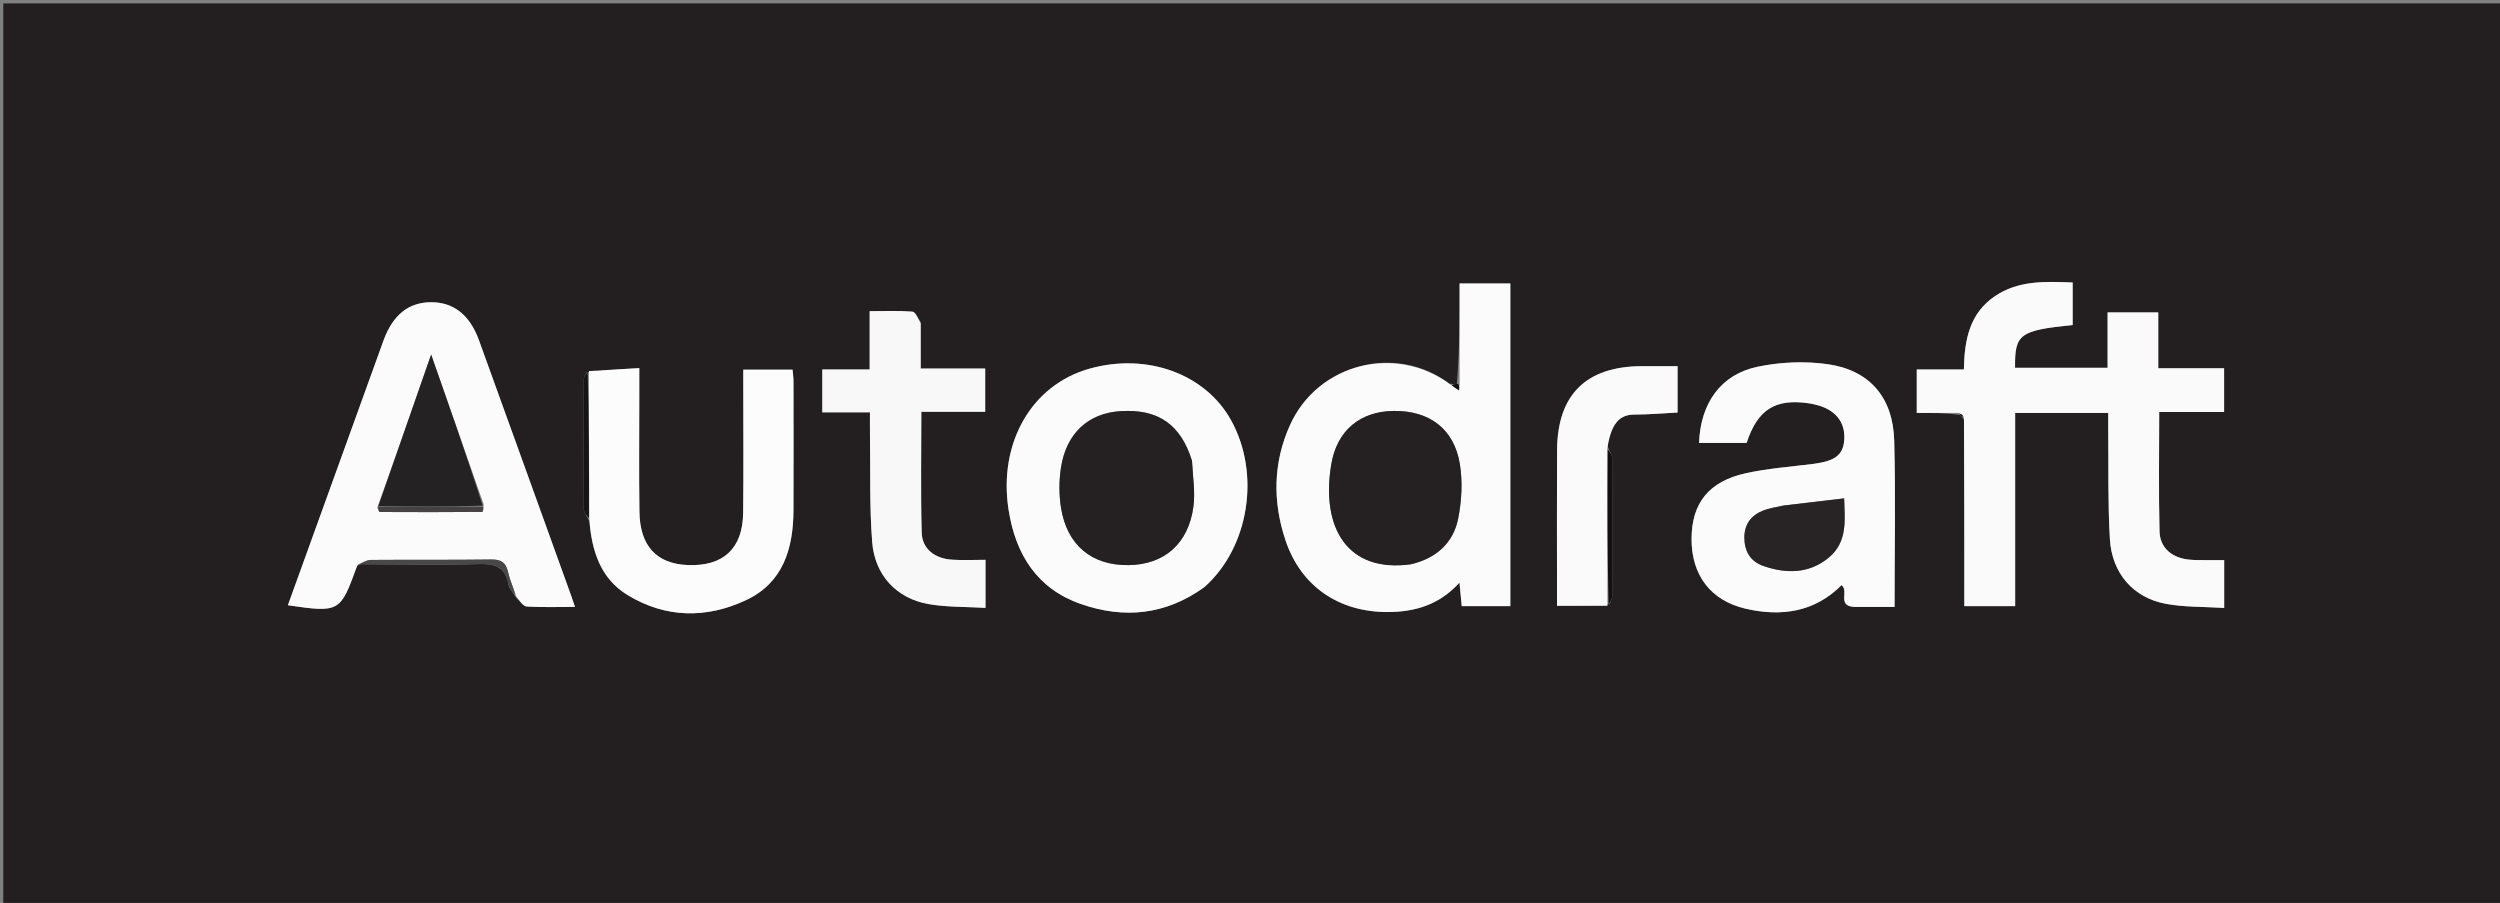 <svg version="1.1" id="Layer_1" xmlns="http://www.w3.org/2000/svg" xmlns:xlink="http://www.w3.org/1999/xlink" x="0px" y="0px"
	 width="100%" viewBox="0 0 814 294" enable-background="new 0 0 814 294" xml:space="preserve">
<rect x="0" y="0" width="814" height="294" fill="#808080" stroke="none"/>
<path fill="#231F20" opacity="1" stroke="none" 
	d="
M561,295 
	C374.042,295 187.584,295 1.063,295 
	C1.063,197.064 1.063,99.128 1.063,1.096 
	C272.333,1.096 543.667,1.096 814.971,1.096 
	C814.971,99.083 814.971,197.041 814.971,295 
	C730.462,295 645.981,295 561,295 
M523.358,145.09 
	C524.59,137.933 527.293,134.997 532.098,134.984 
	C536.815,134.971 541.531,134.558 546.214,134.322 
	C546.214,129.026 546.214,124.287 546.214,119.227 
	C542.099,119.227 538.298,119.211 534.497,119.23 
	C516.421,119.316 507.095,128.524 506.986,146.566 
	C506.897,161.365 506.964,176.165 506.963,190.965 
	C506.962,193.06 506.963,195.155 506.963,197.247 
	C512.829,197.247 518.104,197.247 524.127,196.706 
	C524.414,195.79 524.949,194.875 524.952,193.958 
	C525.006,179.084 525.024,164.21 524.935,149.337 
	C524.928,148.178 524.066,147.024 523.358,145.09 
M191.934,169.812 
	C192.662,179.535 195.607,188.402 204.281,193.71 
	C216.713,201.319 230.095,201.464 243.018,195.353 
	C255.035,189.671 258.301,178.526 258.348,166.148 
	C258.402,152.153 258.374,138.158 258.354,124.163 
	C258.352,122.882 258.157,121.6 258.056,120.373 
	C252.63,120.373 247.527,120.373 242.016,120.373 
	C242.016,122.256 242.016,123.882 242.015,125.508 
	C242.013,139.336 242.135,153.166 241.971,166.992 
	C241.832,178.631 235.492,184.454 223.941,183.987 
	C213.778,183.576 208.356,177.784 208.198,166.639 
	C208.021,154.146 208.154,141.649 208.152,129.154 
	C208.152,126.216 208.152,123.279 208.152,119.853 
	C202.282,120.201 197.012,120.512 190.946,121.288 
	C190.644,122.03 190.081,122.772 190.078,123.516 
	C190.016,137.624 189.983,151.731 190.084,165.838 
	C190.092,166.937 191.132,168.029 191.934,169.812 
M168.137,194.745 
	C169.257,195.701 170.33,197.411 171.503,197.482 
	C176.562,197.788 181.649,197.613 187.208,197.613 
	C186.678,196.04 186.39,195.128 186.066,194.23 
	C176.037,166.421 166.025,138.606 155.959,110.811 
	C152.952,102.508 147.636,98.377 140.337,98.413 
	C133.016,98.449 127.898,102.521 124.848,110.933 
	C117.091,132.322 109.387,153.73 101.66,175.13 
	C99.031,182.412 96.398,189.692 93.733,197.064 
	C110.475,199.521 110.81,199.329 116.123,184.632 
	C116.235,184.325 116.426,184.046 117.571,183.702 
	C130.312,183.732 143.061,184.045 155.789,183.66 
	C161.262,183.494 164.664,184.672 165.589,190.499 
	C165.79,191.766 167.059,192.863 168.137,194.745 
M474.343,125.002 
	C473.742,125.042 473.141,125.082 471.922,124.907 
	C454.616,111.819 429.143,118.307 420.063,138.329 
	C414.526,150.54 414.335,163.234 418.534,175.85 
	C423.562,190.955 436.005,199.372 451.991,199.275 
	C460.792,199.222 468.638,196.934 475.207,189.69 
	C475.514,192.886 475.729,195.115 475.945,197.364 
	C481.377,197.364 486.476,197.364 491.76,197.364 
	C491.76,162.226 491.76,127.339 491.76,92.296 
	C486.336,92.296 481.138,92.296 475.246,92.296 
	C475.246,103.393 475.246,114.181 474.343,125.002 
M638.175,135.118 
	C638.551,135.439 638.928,135.761 639.583,136.973 
	C639.583,157.084 639.583,177.195 639.583,197.361 
	C645.365,197.361 650.468,197.361 656.138,197.361 
	C656.138,176.235 656.138,155.36 656.138,134.454 
	C666.475,134.454 676.241,134.454 686.441,134.454 
	C686.441,136.502 686.423,138.301 686.444,140.101 
	C686.577,151.927 686.279,163.78 686.986,175.573 
	C687.652,186.697 694.615,194.623 705.146,196.594 
	C711.261,197.738 717.63,197.526 724.194,197.945 
	C724.194,192.395 724.194,187.661 724.194,182.383 
	C722.187,182.383 720.403,182.403 718.62,182.377 
	C716.622,182.349 714.609,182.419 712.63,182.202 
	C707.115,181.6 703.272,178.353 703.141,173.013 
	C702.827,160.237 703.04,147.448 703.04,134.158 
	C710.272,134.158 717.177,134.158 724.166,134.158 
	C724.166,129.216 724.166,124.787 724.166,119.913 
	C716.953,119.913 710.034,119.913 702.726,119.913 
	C702.726,113.551 702.726,107.632 702.726,101.724 
	C697.103,101.724 691.893,101.724 686.233,101.724 
	C686.233,108.026 686.233,113.933 686.233,119.75 
	C675.872,119.75 665.982,119.75 656.107,119.75 
	C655.954,108.77 657.579,107.582 674.856,105.82 
	C674.856,101.286 674.856,96.731 674.856,91.98 
	C665.914,91.645 657.248,91.251 649.571,96.421 
	C641.236,102.035 639.613,110.767 639.442,120.293 
	C633.945,120.293 629.015,120.293 624.097,120.293 
	C624.097,125.126 624.097,129.536 624.097,134.445 
	C628.876,134.445 633.357,134.445 638.175,135.118 
M603.999,197.615 
	C608.255,197.615 612.51,197.615 616.867,197.615 
	C616.867,179.081 617.229,161.269 616.752,143.48 
	C616.374,129.366 608.716,120.452 594.89,118.554 
	C587.474,117.535 579.511,117.878 572.183,119.434 
	C560.26,121.965 553.687,131.3 553.211,144.212 
	C558.419,144.212 563.612,144.212 568.703,144.212 
	C572.254,133.292 578.064,129.687 589.068,131.33 
	C589.726,131.428 590.376,131.581 591.024,131.731 
	C597.538,133.246 600.918,137.361 600.489,143.245 
	C600.128,148.2 597.468,150.16 590.137,151.081 
	C582.879,151.993 575.525,152.521 568.407,154.092 
	C556.342,156.755 550.808,163.869 550.772,175.452 
	C550.735,187.209 556.946,195.563 568.445,198.207 
	C580.039,200.872 590.884,199.287 599.607,190.52 
	C602.154,192.499 598.046,197.173 603.999,197.615 
M392.414,190.948 
	C406.74,178.131 410.466,154.222 400.845,136.851 
	C392.457,121.707 373.446,114.785 354.711,120.054 
	C335.885,125.348 325.054,144.213 328.378,165.866 
	C330.617,180.449 337.627,191.692 351.946,196.673 
	C365.893,201.525 379.503,200.333 392.414,190.948 
M299.78,104.852 
	C298.888,103.673 298.073,101.558 297.089,101.475 
	C292.668,101.106 288.199,101.314 283.164,101.314 
	C283.164,107.851 283.164,113.882 283.164,120.294 
	C277.659,120.294 272.744,120.294 267.74,120.294 
	C267.74,125.092 267.74,129.483 267.74,134.259 
	C272.965,134.259 277.894,134.259 283.258,134.259 
	C283.258,136.947 283.229,139.248 283.264,141.547 
	C283.44,153.189 283.088,164.872 283.981,176.459 
	C284.818,187.327 291.962,194.877 302.342,196.69 
	C308.316,197.733 314.505,197.543 320.878,197.925 
	C320.878,192.415 320.878,187.664 320.878,182.278 
	C317.129,182.278 313.495,182.48 309.893,182.232 
	C304.269,181.843 300.247,178.655 300.103,173.423 
	C299.747,160.484 299.986,147.529 299.986,134.079 
	C307.126,134.079 314.008,134.079 320.779,134.079 
	C320.779,129.167 320.779,124.766 320.779,120.005 
	C313.683,120.005 306.925,120.005 299.781,120.005 
	C299.781,115.024 299.781,110.404 299.78,104.852 
z"/>
<path fill="#FAFAFA" opacity="1" stroke="none" 
	d="
M637.839,134.445 
	C633.357,134.445 628.876,134.445 624.097,134.445 
	C624.097,129.536 624.097,125.126 624.097,120.293 
	C629.015,120.293 633.945,120.293 639.442,120.293 
	C639.613,110.767 641.236,102.035 649.571,96.421 
	C657.248,91.251 665.914,91.645 674.856,91.98 
	C674.856,96.731 674.856,101.286 674.856,105.82 
	C657.579,107.582 655.954,108.77 656.107,119.75 
	C665.982,119.75 675.872,119.75 686.233,119.75 
	C686.233,113.933 686.233,108.026 686.233,101.724 
	C691.893,101.724 697.103,101.724 702.726,101.724 
	C702.726,107.632 702.726,113.551 702.726,119.913 
	C710.034,119.913 716.953,119.913 724.166,119.913 
	C724.166,124.787 724.166,129.216 724.166,134.158 
	C717.177,134.158 710.272,134.158 703.04,134.158 
	C703.04,147.448 702.827,160.237 703.141,173.013 
	C703.272,178.353 707.115,181.6 712.63,182.202 
	C714.609,182.419 716.622,182.349 718.62,182.377 
	C720.403,182.403 722.187,182.383 724.194,182.383 
	C724.194,187.661 724.194,192.395 724.194,197.945 
	C717.63,197.526 711.261,197.738 705.146,196.594 
	C694.615,194.623 687.652,186.697 686.986,175.573 
	C686.279,163.78 686.577,151.927 686.444,140.101 
	C686.423,138.301 686.441,136.502 686.441,134.454 
	C676.241,134.454 666.475,134.454 656.138,134.454 
	C656.138,155.36 656.138,176.235 656.138,197.361 
	C650.468,197.361 645.365,197.361 639.583,197.361 
	C639.583,177.195 639.583,157.084 639.471,136.063 
	C638.852,134.917 638.345,134.681 637.839,134.445 
z"/>
<path fill="#FBFBFB" opacity="1" stroke="none" 
	d="
M475.246,124.97 
	C475.246,114.181 475.246,103.393 475.246,92.296 
	C481.138,92.296 486.336,92.296 491.76,92.296 
	C491.76,127.339 491.76,162.226 491.76,197.364 
	C486.476,197.364 481.377,197.364 475.945,197.364 
	C475.729,195.115 475.514,192.886 475.207,189.69 
	C468.638,196.934 460.792,199.222 451.991,199.275 
	C436.005,199.372 423.562,190.955 418.534,175.85 
	C414.335,163.234 414.526,150.54 420.063,138.329 
	C429.143,118.307 454.616,111.819 472.445,125.364 
	C473.665,126.24 474.363,126.659 475.061,127.078 
	C475.123,126.375 475.184,125.672 475.246,124.97 
M459.665,183.674 
	C467.701,181.761 473.206,176.773 474.783,168.811 
	C475.921,163.064 476.263,156.823 475.323,151.071 
	C473.452,139.625 465.373,133.663 453.789,133.803 
	C442.927,133.934 435.288,140.073 433.441,151.307 
	C430.072,171.793 438.641,186.552 459.665,183.674 
z"/>
<path fill="#FBFBFB" opacity="1" stroke="none" 
	d="
M116.58,183.754 
	C116.426,184.046 116.235,184.325 116.123,184.632 
	C110.81,199.329 110.475,199.521 93.733,197.064 
	C96.398,189.692 99.031,182.412 101.66,175.13 
	C109.387,153.73 117.091,132.322 124.848,110.933 
	C127.898,102.521 133.016,98.449 140.337,98.413 
	C147.636,98.377 152.952,102.508 155.959,110.811 
	C166.025,138.606 176.037,166.421 186.066,194.23 
	C186.39,195.128 186.678,196.04 187.208,197.613 
	C181.649,197.613 176.562,197.788 171.503,197.482 
	C170.33,197.411 169.257,195.701 167.984,194.016 
	C167.007,190.953 165.941,188.671 165.419,186.271 
	C164.735,183.125 163.153,182.124 159.916,182.17 
	C146.859,182.356 133.797,182.203 120.738,182.314 
	C119.348,182.326 117.966,183.252 116.58,183.754 
M122.854,165.243 
	C123.13,165.752 123.403,166.705 123.682,166.707 
	C134.795,166.776 145.908,166.77 157.02,166.676 
	C157.246,166.674 157.463,165.512 157.453,164.128 
	C151.927,148.38 146.402,132.632 140.377,115.461 
	C134.288,132.942 128.741,148.866 122.854,165.243 
z"/>
<path fill="#FBFBFB" opacity="1" stroke="none" 
	d="
M603.558,197.613 
	C598.046,197.173 602.154,192.499 599.607,190.52 
	C590.884,199.287 580.039,200.872 568.445,198.207 
	C556.946,195.563 550.735,187.209 550.772,175.452 
	C550.808,163.869 556.342,156.755 568.407,154.092 
	C575.525,152.521 582.879,151.993 590.137,151.081 
	C597.468,150.16 600.128,148.2 600.489,143.245 
	C600.918,137.361 597.538,133.246 591.024,131.731 
	C590.376,131.581 589.726,131.428 589.068,131.33 
	C578.064,129.687 572.254,133.292 568.703,144.212 
	C563.612,144.212 558.419,144.212 553.211,144.212 
	C553.687,131.3 560.26,121.965 572.183,119.434 
	C579.511,117.878 587.474,117.535 594.89,118.554 
	C608.716,120.452 616.374,129.366 616.752,143.48 
	C617.229,161.269 616.867,179.081 616.867,197.615 
	C612.51,197.615 608.255,197.615 603.558,197.613 
M580.339,164.667 
	C578.25,165.172 576.068,165.445 574.091,166.231 
	C570.213,167.773 567.971,170.643 567.968,174.999 
	C567.966,179.462 569.902,182.788 574.122,184.265 
	C581.562,186.868 589.012,186.818 595.335,181.651 
	C601.81,176.36 600.593,168.87 600.453,162.269 
	C593.623,163.064 587.406,163.788 580.339,164.667 
z"/>
<path fill="#FBFBFB" opacity="1" stroke="none" 
	d="
M392.136,191.175 
	C379.503,200.333 365.893,201.525 351.946,196.673 
	C337.627,191.692 330.617,180.449 328.378,165.866 
	C325.054,144.213 335.885,125.348 354.711,120.054 
	C373.446,114.785 392.457,121.707 400.845,136.851 
	C410.466,154.222 406.74,178.131 392.136,191.175 
M388.053,149.76 
	C384.434,138.171 377.088,133.129 364.901,133.869 
	C354.318,134.512 347.128,141.103 345.428,152.432 
	C344.796,156.642 344.799,161.117 345.467,165.319 
	C347.41,177.529 355.477,184.152 367.456,183.998 
	C379.076,183.848 386.945,177.059 388.575,164.939 
	C389.204,160.255 388.383,155.376 388.053,149.76 
z"/>
<path fill="#FCFCFC" opacity="1" stroke="none" 
	d="
M191.742,120.824 
	C197.012,120.512 202.282,120.201 208.152,119.853 
	C208.152,123.279 208.152,126.216 208.152,129.154 
	C208.154,141.649 208.021,154.146 208.198,166.639 
	C208.356,177.784 213.778,183.576 223.941,183.987 
	C235.492,184.454 241.832,178.631 241.971,166.992 
	C242.135,153.166 242.013,139.336 242.015,125.508 
	C242.016,123.882 242.016,122.256 242.016,120.373 
	C247.527,120.373 252.63,120.373 258.056,120.373 
	C258.157,121.6 258.352,122.882 258.354,124.163 
	C258.374,138.158 258.402,152.153 258.348,166.148 
	C258.301,178.526 255.035,189.671 243.018,195.353 
	C230.095,201.464 216.713,201.319 204.281,193.71 
	C195.607,188.402 192.662,179.535 191.879,169.013 
	C191.797,152.418 191.77,136.621 191.742,120.824 
z"/>
<path fill="#F8F8F8" opacity="1" stroke="none" 
	d="
M299.781,105.318 
	C299.781,110.404 299.781,115.024 299.781,120.005 
	C306.925,120.005 313.683,120.005 320.779,120.005 
	C320.779,124.766 320.779,129.167 320.779,134.079 
	C314.008,134.079 307.126,134.079 299.986,134.079 
	C299.986,147.529 299.747,160.484 300.103,173.423 
	C300.247,178.655 304.269,181.843 309.893,182.232 
	C313.495,182.48 317.129,182.278 320.878,182.278 
	C320.878,187.664 320.878,192.415 320.878,197.925 
	C314.505,197.543 308.316,197.733 302.342,196.69 
	C291.962,194.877 284.818,187.327 283.981,176.459 
	C283.088,164.872 283.44,153.189 283.264,141.547 
	C283.229,139.248 283.258,136.947 283.258,134.259 
	C277.894,134.259 272.965,134.259 267.74,134.259 
	C267.74,129.483 267.74,125.092 267.74,120.294 
	C272.744,120.294 277.659,120.294 283.164,120.294 
	C283.164,113.882 283.164,107.851 283.164,101.314 
	C288.199,101.314 292.668,101.106 297.089,101.475 
	C298.073,101.558 298.888,103.673 299.781,105.318 
z"/>
<path fill="#FAFAFA" opacity="1" stroke="none" 
	d="
M523.38,197.247 
	C518.104,197.247 512.829,197.247 506.963,197.247 
	C506.963,195.155 506.962,193.06 506.963,190.965 
	C506.964,176.165 506.897,161.365 506.986,146.566 
	C507.095,128.524 516.421,119.316 534.497,119.23 
	C538.298,119.211 542.099,119.227 546.214,119.227 
	C546.214,124.287 546.214,129.026 546.214,134.322 
	C541.531,134.558 536.815,134.971 532.098,134.984 
	C527.293,134.997 524.59,137.933 523.362,145.945 
	C523.371,163.615 523.375,180.431 523.38,197.247 
z"/>
<path fill="#4A4748" opacity="1" stroke="none" 
	d="
M117.076,183.728 
	C117.966,183.252 119.348,182.326 120.738,182.314 
	C133.797,182.203 146.859,182.356 159.916,182.17 
	C163.153,182.124 164.735,183.125 165.419,186.271 
	C165.941,188.671 167.007,190.953 167.834,193.663 
	C167.059,192.863 165.79,191.766 165.589,190.499 
	C164.664,184.672 161.262,183.494 155.789,183.66 
	C143.061,184.045 130.312,183.732 117.076,183.728 
z"/>
<path fill="#181415" opacity="1" stroke="none" 
	d="
M191.344,121.056 
	C191.77,136.621 191.797,152.418 191.758,168.669 
	C191.132,168.029 190.092,166.937 190.084,165.838 
	C189.983,151.731 190.016,137.624 190.078,123.516 
	C190.081,122.772 190.644,122.03 191.344,121.056 
z"/>
<path fill="#130F10" opacity="1" stroke="none" 
	d="
M523.753,196.977 
	C523.375,180.431 523.371,163.615 523.484,146.333 
	C524.066,147.024 524.928,148.178 524.935,149.337 
	C525.024,164.21 525.006,179.084 524.952,193.958 
	C524.949,194.875 524.414,195.79 523.753,196.977 
z"/>
<path fill="#130F10" opacity="1" stroke="none" 
	d="
M474.794,124.986 
	C475.184,125.672 475.123,126.375 475.061,127.078 
	C474.363,126.659 473.665,126.24 472.753,125.471 
	C473.141,125.082 473.742,125.042 474.794,124.986 
z"/>
<path fill="#161213" opacity="1" stroke="none" 
	d="
M638.007,134.781 
	C638.345,134.681 638.852,134.917 639.331,135.617 
	C638.928,135.761 638.551,135.439 638.007,134.781 
z"/>
<path fill="#252122" opacity="1" stroke="none" 
	d="
M459.244,183.757 
	C438.641,186.552 430.072,171.793 433.441,151.307 
	C435.288,140.073 442.927,133.934 453.789,133.803 
	C465.373,133.663 473.452,139.625 475.323,151.071 
	C476.263,156.823 475.921,163.064 474.783,168.811 
	C473.206,176.773 467.701,181.761 459.244,183.757 
z"/>
<path fill="#252223" opacity="1" stroke="none" 
	d="
M123.195,164.791 
	C128.741,148.866 134.288,132.942 140.377,115.461 
	C146.402,132.632 151.927,148.38 157.184,164.646 
	C145.675,165.04 134.435,164.916 123.195,164.791 
z"/>
<path fill="#464243" opacity="1" stroke="none" 
	d="
M123.025,165.017 
	C134.435,164.916 145.675,165.04 157.3,165.028 
	C157.463,165.512 157.246,166.674 157.02,166.676 
	C145.908,166.77 134.795,166.776 123.682,166.707 
	C123.403,166.705 123.13,165.752 123.025,165.017 
z"/>
<path fill="#282425" opacity="1" stroke="none" 
	d="
M580.764,164.59 
	C587.406,163.788 593.623,163.064 600.453,162.269 
	C600.593,168.87 601.81,176.36 595.335,181.651 
	C589.012,186.818 581.562,186.868 574.122,184.265 
	C569.902,182.788 567.966,179.462 567.968,174.999 
	C567.971,170.643 570.213,167.773 574.091,166.231 
	C576.068,165.445 578.25,165.172 580.764,164.59 
z"/>
<path fill="#252122" opacity="1" stroke="none" 
	d="
M388.138,150.173 
	C388.383,155.376 389.204,160.255 388.575,164.939 
	C386.945,177.059 379.076,183.848 367.456,183.998 
	C355.477,184.152 347.41,177.529 345.467,165.319 
	C344.799,161.117 344.796,156.642 345.428,152.432 
	C347.128,141.103 354.318,134.512 364.901,133.869 
	C377.088,133.129 384.434,138.171 388.138,150.173 
z"/>
</svg>